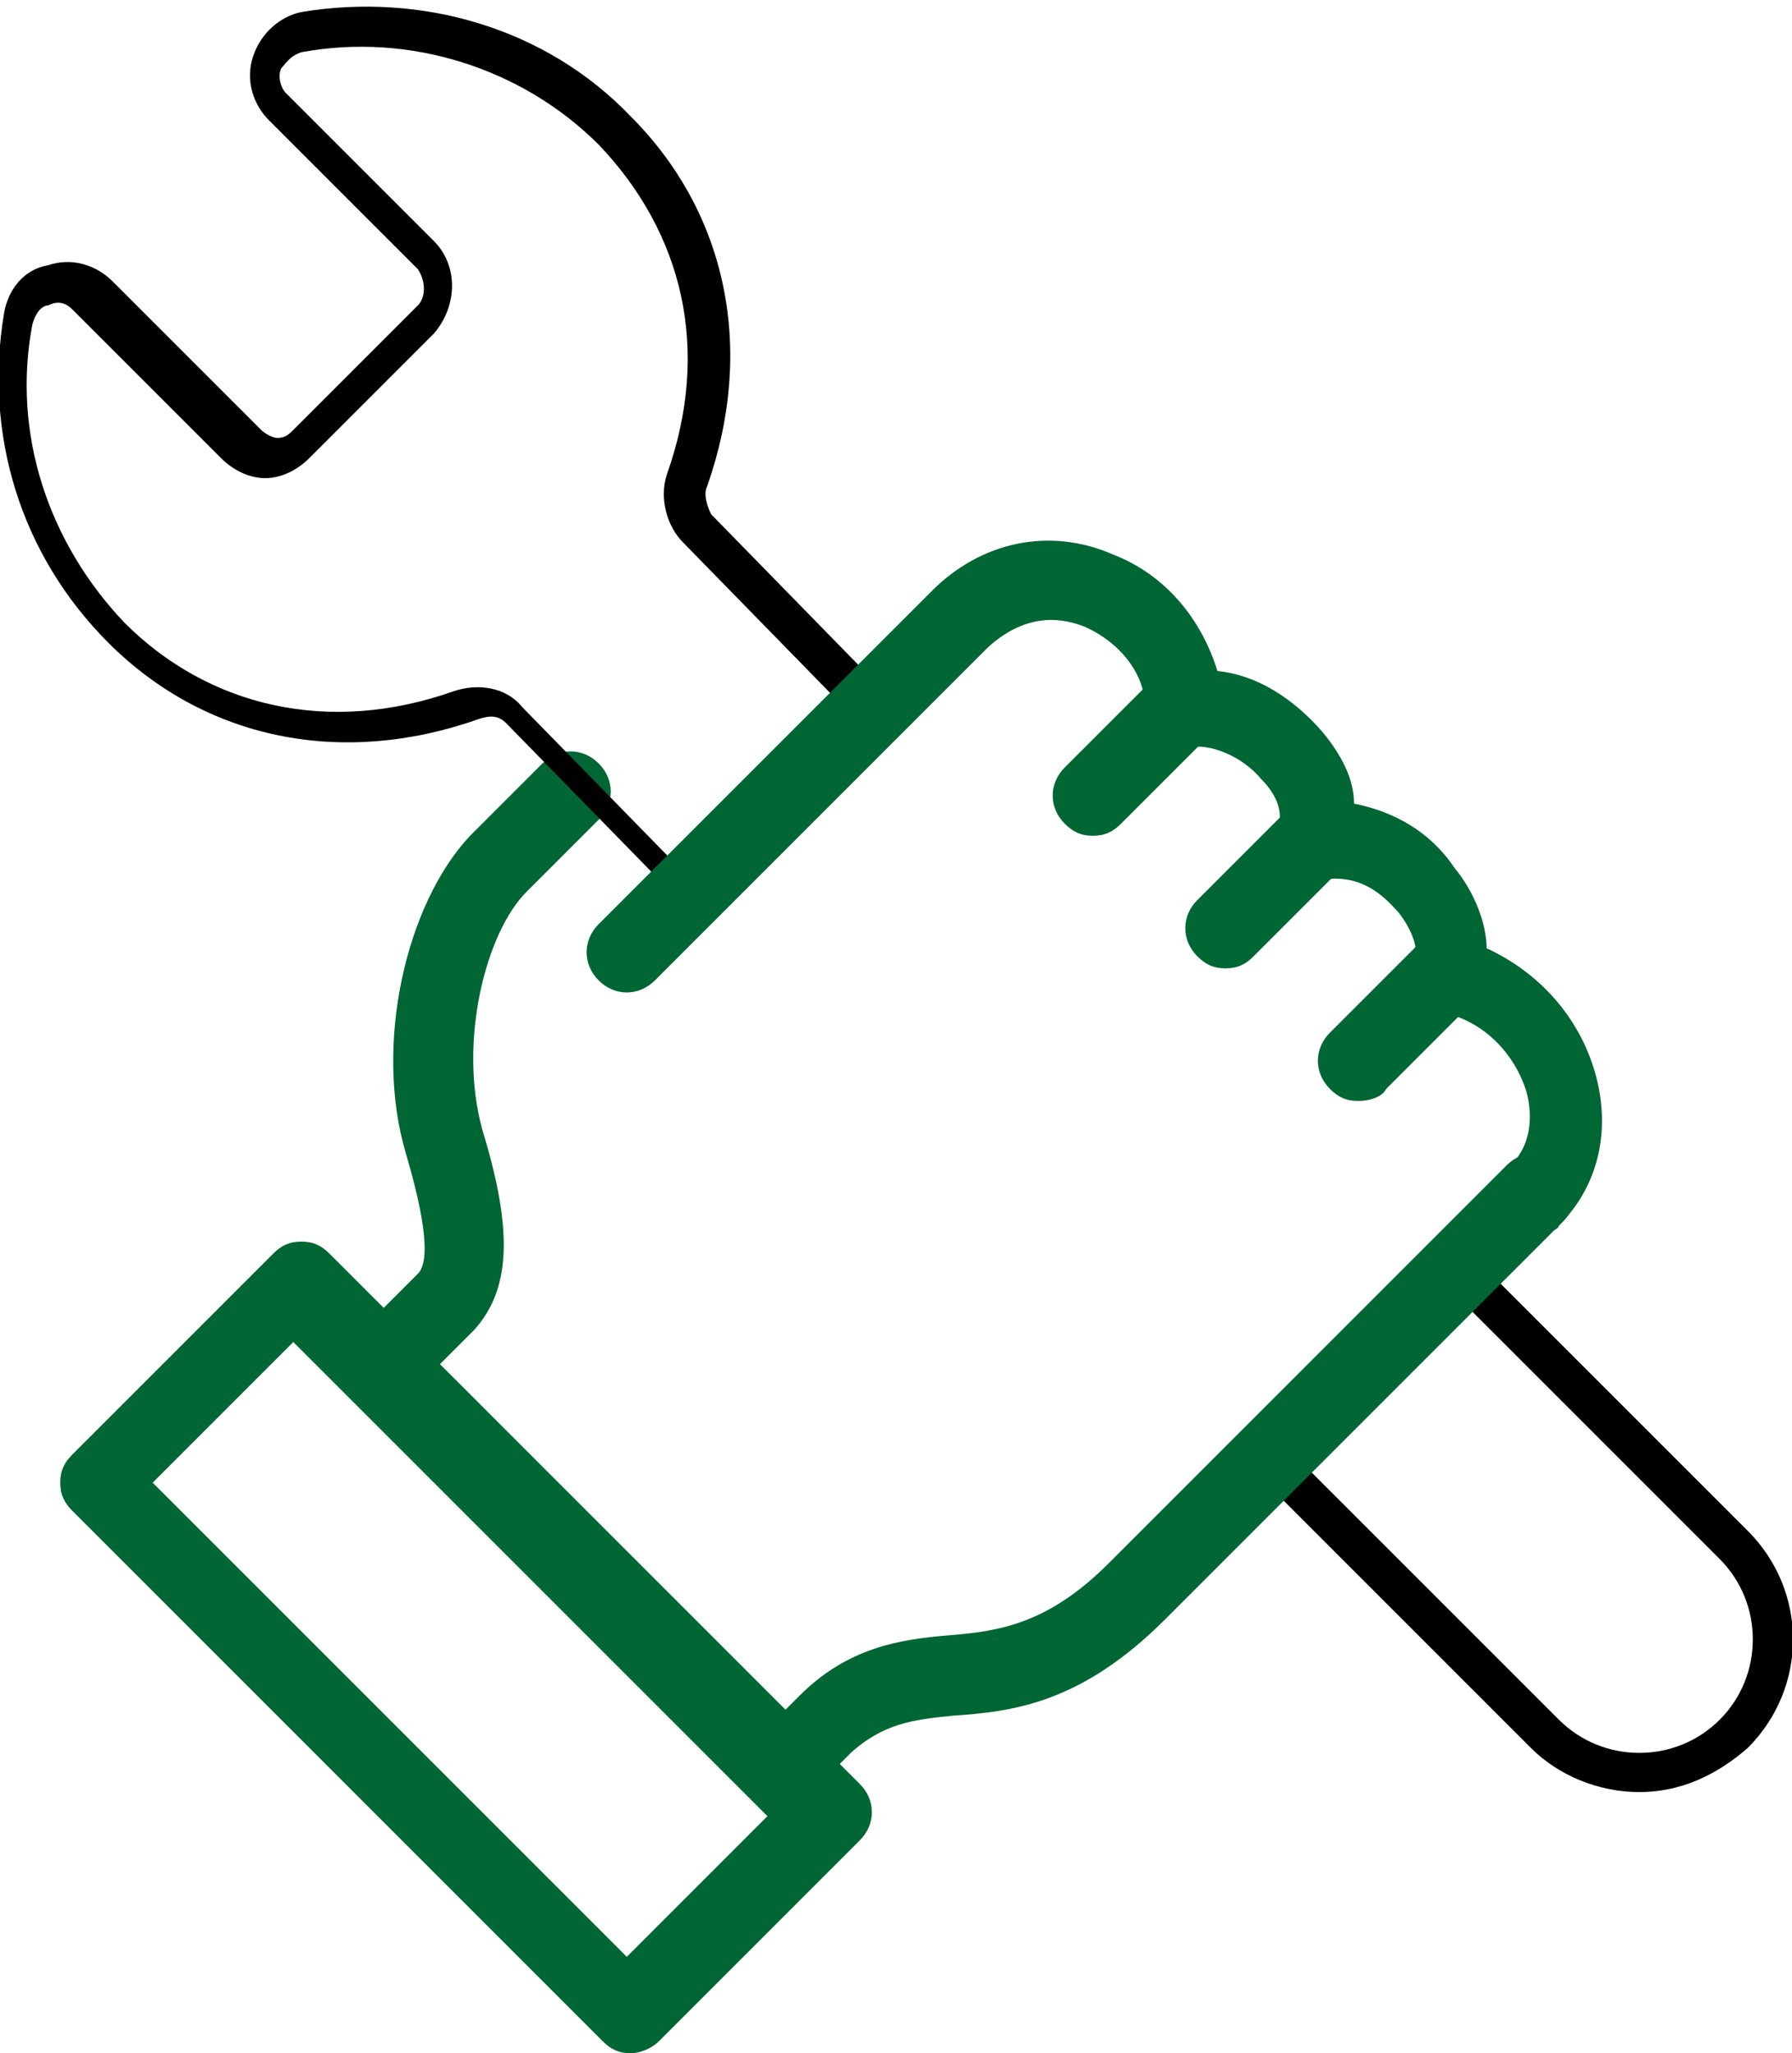 <?xml version="1.0" encoding="utf-8"?>
<!-- Generator: Adobe Illustrator 19.0.0, SVG Export Plug-In . SVG Version: 6.00 Build 0)  -->
<svg version="1.1" id="Vrstva_1" xmlns="http://www.w3.org/2000/svg" xmlns:xlink="http://www.w3.org/1999/xlink" x="0px" y="0px"
	 viewBox="-273.5 395 44.6 51.1" style="enable-background:new -273.5 395 44.6 51.1;" xml:space="preserve">
<style type="text/css">
	.st0{fill:#006633;}
</style>
<title>5A9F5EC6-792D-4692-984E-4FE1459E0E3C</title>
<desc>Created with sketchtool.</desc>
<g id="Design">
	<g id="ČEZ---ESCO---Desktop---01" transform="translate(-361, -1079)">
		<g id="Group-8" transform="translate(-230, 571)">
			<g id="Group-7" transform="translate(390, 421)">
				<g id="Stacked-Group-2" transform="translate(0, 56)">
					<g id="Components_x2F_Produkt-Copy" transform="translate(152, 0)">
						<g id="ICONS_x2F_64px_x2F_Orange_x2F_Elektrina" transform="translate(49, 31)">
							<g id="Group-19" transform="translate(0.6, 0.2)">
								<g id="Stroke-1">
									<path class="st0" d="M-263.9,429.5l-1.4-1.4l1.6-1.6c0.3-0.3,0.2-1.3-0.3-3c-0.8-2.7,0-6.2,1.6-7.9l1.8-1.8
										c0.4-0.4,1-0.4,1.4,0s0.4,1,0,1.4l-1.8,1.8c-1,1-1.7,3.7-1.1,5.9c0.7,2.3,0.8,3.9-0.2,5L-263.9,429.5z"/>
								</g>
								<g id="Stroke-3">
									<path d="M-256.8,417.3c-0.1,0-0.3,0-0.4-0.1l-4.3-4.4c-0.2-0.2-0.4-0.2-0.7-0.1c-3.4,1.2-6.8,0.5-9.2-1.9
										c-2.2-2.2-3.1-5.2-2.6-8.2c0.1-0.6,0.5-1.1,1.1-1.2c0.6-0.2,1.2,0,1.6,0.4l3.7,3.7c0.1,0.1,0.3,0.2,0.4,0.2h0
										c0.2,0,0.3-0.1,0.4-0.2l3.1-3.1c0.2-0.2,0.2-0.6,0-0.9l-3.7-3.7c-0.4-0.4-0.6-1-0.4-1.6c0.2-0.6,0.7-1,1.2-1.1
										c3-0.5,6.1,0.4,8.2,2.6c2.4,2.4,3.1,5.8,1.9,9.2c-0.1,0.2,0,0.5,0.1,0.7l4.3,4.4c0.2,0.2,0.2,0.5,0,0.7
										c-0.2,0.2-0.5,0.2-0.7,0l-4.3-4.4c-0.4-0.4-0.6-1.1-0.4-1.7c1.1-3.1,0.4-6-1.7-8.2c-1.9-1.9-4.7-2.8-7.4-2.3
										c-0.3,0.1-0.4,0.3-0.5,0.4c-0.1,0.2,0,0.5,0.1,0.6l3.7,3.7c0.6,0.6,0.6,1.6,0,2.3l-3.1,3.1c-0.3,0.3-0.7,0.5-1.1,0.5
										c0,0,0,0,0,0c-0.4,0-0.8-0.2-1.1-0.5l-3.7-3.7c-0.2-0.2-0.4-0.2-0.6-0.1c-0.1,0-0.3,0.1-0.4,0.5c-0.5,2.7,0.4,5.4,2.3,7.4
										c2.1,2.1,5.1,2.8,8.2,1.7c0.6-0.2,1.3-0.1,1.7,0.4l4.3,4.4c0.2,0.2,0.2,0.5,0,0.7C-256.6,417.3-256.7,417.3-256.8,417.3z"
										/>
								</g>
								<g id="Stroke-5">
									<path d="M-233.3,439.4c-1,0-2-0.4-2.7-1.1l-6.8-6.8c-0.2-0.2-0.2-0.5,0-0.7s0.5-0.2,0.7,0l6.8,6.8c1.1,1.1,2.9,1.1,4,0
										c1.1-1.1,1.1-2.9,0-4l-6.8-6.8c-0.2-0.2-0.2-0.5,0-0.7s0.5-0.2,0.7,0l6.8,6.8c1.5,1.5,1.5,3.9,0,5.4
										C-231.4,439-232.3,439.4-233.3,439.4z"/>
								</g>
								<g id="Stroke-7">
									<path class="st0" d="M-254.6,439.8c-0.3,0-0.5-0.1-0.7-0.3c-0.4-0.4-0.4-1,0-1.4l1.1-1.1c1.2-1.2,2.5-1.4,3.7-1.5
										c1.3-0.1,2.5-0.3,4-1.8l9.9-9.9c0.4-0.4,1-0.4,1.4,0s0.4,1,0,1.4l-9.9,9.9c-2.1,2.1-3.8,2.3-5.3,2.4
										c-1,0.1-1.7,0.2-2.5,0.9l-1.1,1.1C-254.1,439.7-254.3,439.8-254.6,439.8z"/>
								</g>
								<g id="Stroke-9">
									<path class="st0" d="M-258.4,445.9c-0.3,0-0.5-0.1-0.7-0.3l-13.2-13.2c-0.2-0.2-0.3-0.4-0.3-0.7s0.1-0.5,0.3-0.7l5-5
										c0.2-0.2,0.4-0.3,0.7-0.3l0,0c0.3,0,0.5,0.1,0.7,0.3l13.2,13.2c0.4,0.4,0.4,1,0,1.4l-5,5
										C-257.9,445.8-258.2,445.9-258.4,445.9z M-270.3,431.7l11.8,11.8l3.5-3.5l-11.8-11.8L-270.3,431.7z"/>
								</g>
								<g id="Stroke-11">
									<path class="st0" d="M-246.9,415.6c-0.3,0-0.5-0.1-0.7-0.3c-0.4-0.4-0.4-1,0-1.4l2.2-2.2c0.4-0.4,1-0.4,1.4,0s0.4,1,0,1.4
										l-2.2,2.2C-246.4,415.5-246.6,415.6-246.9,415.6z"/>
								</g>
								<g id="Stroke-13">
									<path class="st0" d="M-243.6,418.9c-0.3,0-0.5-0.1-0.7-0.3c-0.4-0.4-0.4-1,0-1.4l2.2-2.2c0.4-0.4,1-0.4,1.4,0s0.4,1,0,1.4
										l-2.2,2.2C-243.1,418.8-243.3,418.9-243.6,418.9z"/>
								</g>
								<g id="Stroke-15">
									<path class="st0" d="M-240.3,422.2c-0.3,0-0.5-0.1-0.7-0.3c-0.4-0.4-0.4-1,0-1.4l2.2-2.2c0.4-0.4,1-0.4,1.4,0s0.4,1,0,1.4
										l-2.2,2.2C-239.7,422.1-240,422.2-240.3,422.2z"/>
								</g>
								<g id="Stroke-17">
									<path class="st0" d="M-235.8,425.5c-0.3,0-0.5-0.1-0.7-0.3c-0.4-0.4-0.4-1,0-1.4c0.6-0.6,0.5-1.4,0.4-1.8
										c-0.3-1-1.1-1.8-2.1-2c-0.3-0.1-0.5-0.3-0.7-0.5c-0.1-0.3-0.1-0.6,0-0.9c0.1-0.1,0-0.6-0.4-1.1c-0.2-0.2-0.8-1-1.9-0.8
										c-0.3,0-0.7-0.1-0.9-0.3c-0.2-0.3-0.3-0.6-0.2-1c0.2-0.5-0.2-1-0.4-1.2c-0.5-0.6-1.3-0.9-1.8-0.8c-0.3,0-0.6,0-0.8-0.2
										c-0.2-0.2-0.3-0.5-0.3-0.8c0-0.8-0.6-1.6-1.5-2c-0.5-0.2-1.4-0.4-2.4,0.5l-8.3,8.3c-0.4,0.4-1,0.4-1.4,0
										c-0.4-0.4-0.4-1,0-1.4l8.3-8.3c1.2-1.2,2.9-1.6,4.5-0.9c1.3,0.5,2.2,1.6,2.6,2.9c1,0.1,1.9,0.7,2.6,1.5
										c0.5,0.6,0.8,1.2,0.8,1.8c1,0.2,1.9,0.7,2.5,1.6c0.5,0.6,0.8,1.4,0.8,2c1.3,0.6,2.3,1.7,2.7,3.1c0.4,1.4,0.1,2.8-0.9,3.8
										C-235.3,425.4-235.6,425.5-235.8,425.5z"/>
								</g>
							</g>
						</g>
					</g>
				</g>
			</g>
		</g>
	</g>
</g>
</svg>
